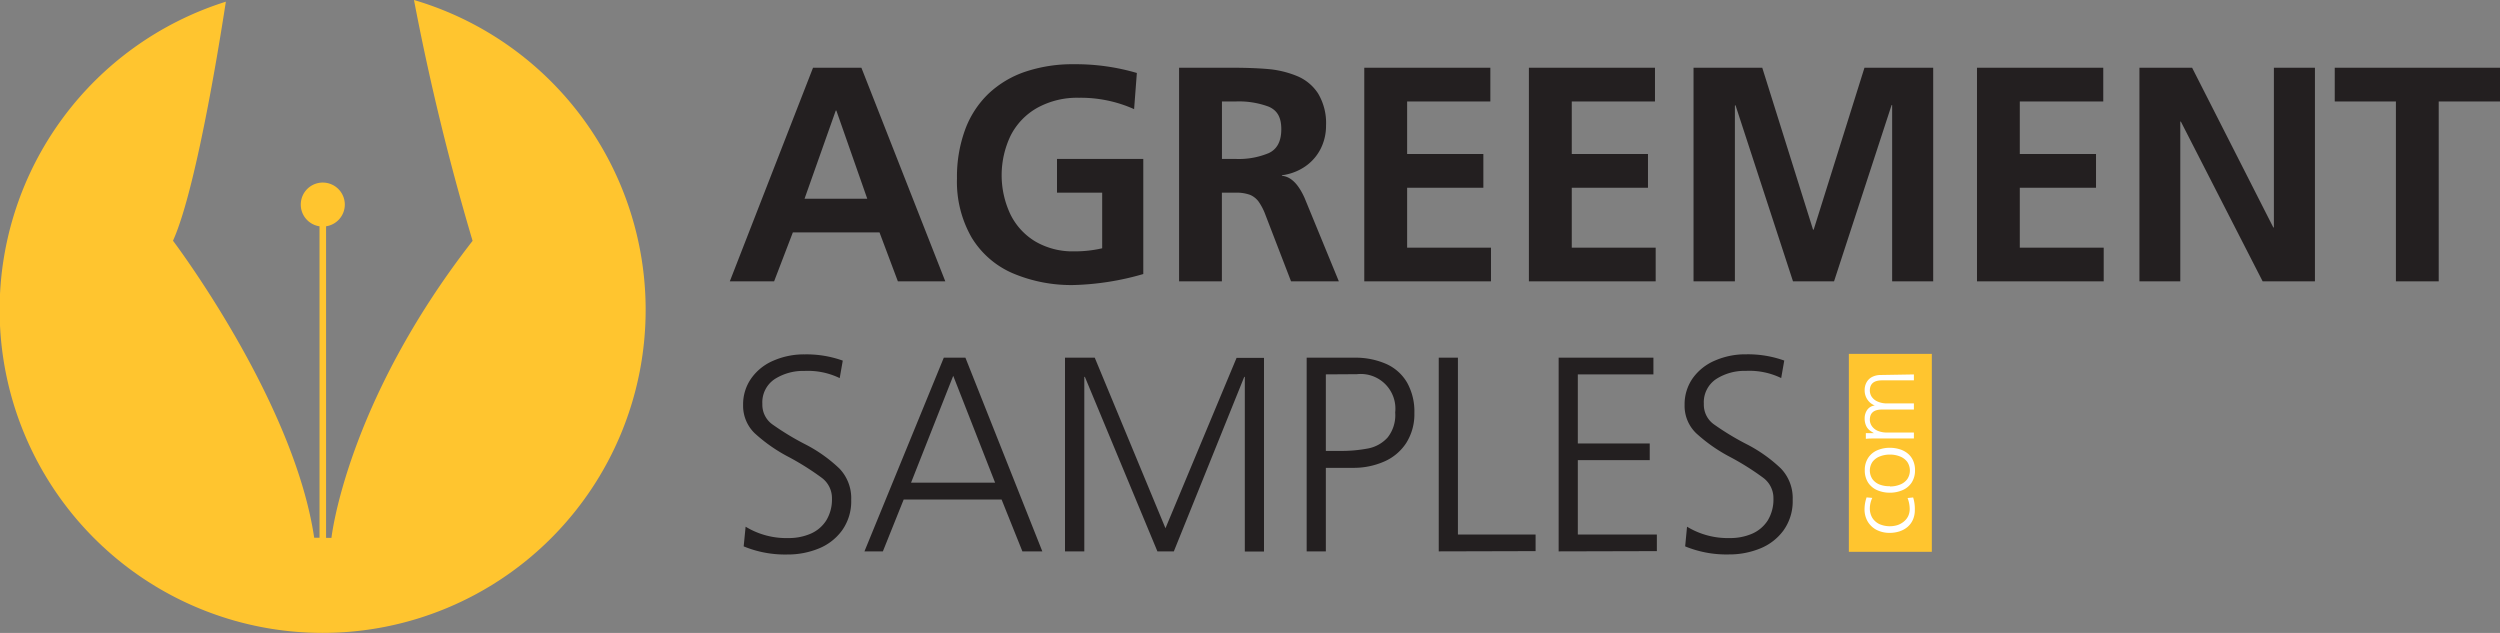 <svg id="Layer_1" data-name="Layer 1" xmlns="http://www.w3.org/2000/svg" viewBox="0 0 400.14 101.3"><rect x="0" y="0" width="400.14" height="101.3" fill="#808080" stroke="none"/><title>logo</title><path d="M46.17,274.48l13.32-34.19h7.74l13.43,34.19H73.07l-2.94-7.83H56.26l-3,7.83Zm22-13.22-4.95-14.12h-.09l-5,14.12Z" transform="translate(70.64 -229.45)" style="fill:#231f20"/><path d="M111.32,241.13l-.44,5.79a20.78,20.78,0,0,0-8.81-1.82,13.18,13.18,0,0,0-6.69,1.61,10.6,10.6,0,0,0-4.26,4.44,14.69,14.69,0,0,0-.05,12.58,10.42,10.42,0,0,0,4,4.37,11.8,11.8,0,0,0,6.19,1.58,19.35,19.35,0,0,0,4.51-.49v-8.9H98.54v-5.4h13.81v18.42a43.65,43.65,0,0,1-11.07,1.76,23.93,23.93,0,0,1-9.84-1.89,14.29,14.29,0,0,1-6.58-5.74A17.91,17.91,0,0,1,82.53,258a21.93,21.93,0,0,1,1.29-7.76,15.28,15.28,0,0,1,3.73-5.77,16.06,16.06,0,0,1,5.91-3.54,23.74,23.74,0,0,1,7.82-1.2A34.61,34.61,0,0,1,111.32,241.13Z" transform="translate(70.64 -229.45)" style="fill:#231f20"/><path d="M118.08,274.48V240.29h8.47c2.33,0,4.29.08,5.87.22a15.77,15.77,0,0,1,4.51,1.1,7.34,7.34,0,0,1,3.39,2.79,9.19,9.19,0,0,1,1.28,5.15,8.13,8.13,0,0,1-.86,3.71,7.57,7.57,0,0,1-2.46,2.82,8.47,8.47,0,0,1-3.74,1.42v.09q2.11.17,3.62,3.53l5.49,13.36H136l-4.11-10.67a9.29,9.29,0,0,0-1.06-2.06,3.28,3.28,0,0,0-1.41-1.12,6.28,6.28,0,0,0-2.29-.34h-2.2v14.19Zm6.86-28.79v9.2h2.25a12.4,12.4,0,0,0,5.25-.94c1.34-.63,2-1.9,2-3.82s-.65-3-2-3.6a13.67,13.67,0,0,0-5.29-.84Z" transform="translate(70.64 -229.45)" style="fill:#231f20"/><path d="M147.72,274.48V240.29H167.9v5.4H154.58v8.41h12.2v5.4h-12.2v9.59H168v5.39Z" transform="translate(70.64 -229.45)" style="fill:#231f20"/><path d="M174.07,274.48V240.29h20.18v5.4H180.93v8.41h12.2v5.4h-12.2v9.59h13.43v5.39Z" transform="translate(70.64 -229.45)" style="fill:#231f20"/><path d="M200.42,274.48V240.29h11l8.13,25.92h.1l8.13-25.92h11v34.19h-6.57V246.27h-.09l-9.21,28.21h-6.57l-9.21-28.21-.09.1v28.11Z" transform="translate(70.64 -229.45)" style="fill:#231f20"/><path d="M245.79,274.48V240.29H266v5.4H252.64v8.41h12.2v5.4h-12.2v9.59h13.43v5.39Z" transform="translate(70.64 -229.45)" style="fill:#231f20"/><path d="M271.79,274.48V240.29h8.43l13,25.57h.09V240.29h6.57v34.19h-8.37l-13.09-25.57h-.09v25.57Z" transform="translate(70.64 -229.45)" style="fill:#231f20"/><path d="M312.84,274.48V245.69h-9.79v-5.4H329.5v5.4h-9.81v28.79Z" transform="translate(70.64 -229.45)" style="fill:#231f20"/><path d="M48.39,316.9l.31-3.15a12.52,12.52,0,0,0,6.84,1.82,8.82,8.82,0,0,0,3.55-.69,5.59,5.59,0,0,0,2.51-2.12,6.45,6.45,0,0,0,.92-3.54,4.05,4.05,0,0,0-1.64-3.3,42.77,42.77,0,0,0-5.27-3.32,25.41,25.41,0,0,1-5.47-3.82,6.11,6.11,0,0,1-1.84-4.53A7.19,7.19,0,0,1,49.61,290a8.29,8.29,0,0,1,3.55-2.83,12.2,12.2,0,0,1,5-1,17.21,17.21,0,0,1,6.09,1l-.49,2.8a11.65,11.65,0,0,0-5.64-1.15,8.44,8.44,0,0,0-4.74,1.29,4.46,4.46,0,0,0-2,4,3.86,3.86,0,0,0,1.57,3.24,42.76,42.76,0,0,0,5.23,3.18,23.29,23.29,0,0,1,5.54,3.92,6.85,6.85,0,0,1,1.88,5,8,8,0,0,1-1.48,4.92,8.6,8.6,0,0,1-3.81,2.91,13,13,0,0,1-4.89.92A17.34,17.34,0,0,1,48.39,316.9Z" transform="translate(70.64 -229.45)" style="fill:#231f20"/><path d="M67.72,317.7l12.7-31h3.46l12.31,31H93l-3.33-8.3H74l-3.33,8.3Zm20.91-11-6.7-17.1-6.75,17.1Z" transform="translate(70.64 -229.45)" style="fill:#231f20"/><path d="M99.82,317.7v-31h4.76L115.9,314l11.38-27.27h4.39v31H128.6V289.77h-.09L117.24,317.7h-2.63L103,289.77h-.09V317.7Z" transform="translate(70.64 -229.45)" style="fill:#231f20"/><path d="M138.5,317.7v-31h7.65a12.18,12.18,0,0,1,5.08,1,7.28,7.28,0,0,1,3.35,3,9.46,9.46,0,0,1,1.16,4.85,8.6,8.6,0,0,1-1.29,4.78,8,8,0,0,1-3.56,3,12.16,12.16,0,0,1-5.06,1h-4.26V317.7Zm3.07-28.33v12.25h2.13a22.8,22.8,0,0,0,4.67-.4,5.63,5.63,0,0,0,3.09-1.75,5.75,5.75,0,0,0,1.21-4,5.55,5.55,0,0,0-6.12-6.13Z" transform="translate(70.64 -229.45)" style="fill:#231f20"/><path d="M159.64,317.7v-31h3.07V315h12.43v2.66Z" transform="translate(70.64 -229.45)" style="fill:#231f20"/><path d="M178.83,317.7v-31H194v2.67H181.9v11.06h11.51v2.67H181.9V315h12.65v2.66Z" transform="translate(70.64 -229.45)" style="fill:#231f20"/><path d="M199.08,316.9l.3-3.15a12.55,12.55,0,0,0,6.85,1.82,8.82,8.82,0,0,0,3.55-.69,5.64,5.64,0,0,0,2.51-2.12,6.45,6.45,0,0,0,.92-3.54,4.05,4.05,0,0,0-1.64-3.3,42.28,42.28,0,0,0-5.28-3.32,25.56,25.56,0,0,1-5.46-3.82,6.08,6.08,0,0,1-1.84-4.53,7.26,7.26,0,0,1,1.3-4.26,8.38,8.38,0,0,1,3.56-2.83,12.17,12.17,0,0,1,5-1,17.21,17.21,0,0,1,6.09,1l-.49,2.8a11.68,11.68,0,0,0-5.64-1.15,8.44,8.44,0,0,0-4.74,1.29,4.46,4.46,0,0,0-2,4,3.86,3.86,0,0,0,1.57,3.24,42.76,42.76,0,0,0,5.23,3.18,23.29,23.29,0,0,1,5.54,3.92,6.85,6.85,0,0,1,1.88,5,8,8,0,0,1-1.48,4.92,8.6,8.6,0,0,1-3.81,2.91,13,13,0,0,1-4.89.92A17.34,17.34,0,0,1,199.08,316.9Z" transform="translate(70.64 -229.45)" style="fill:#231f20"/><path d="M-4.38,229.45A395,395,0,0,0,5,268c-20.24,26-22.59,47.54-22.59,47.54h-.86V265.67a3.52,3.52,0,0,0,3-3.47,3.53,3.53,0,0,0-3.53-3.53,3.52,3.52,0,0,0-3.52,3.53,3.51,3.51,0,0,0,3,3.47v49.85h-.85c-3.26-22-22.6-47.54-22.6-47.54,4-8.85,8.07-35.78,8.46-38.26a51.72,51.72,0,0,0-36.21,49.33,51.7,51.7,0,0,0,51.7,51.7,51.7,51.7,0,0,0,51.7-51.7A51.7,51.7,0,0,0-4.38,229.45Z" transform="translate(70.64 -229.45)" style="fill:#ffc52f"/><rect x="295.92" y="56.64" width="13.28" height="31.68" style="fill:#ffc52f"/><path d="M228.12,309.06l.91.08a4.07,4.07,0,0,0-.39,1.64,2.92,2.92,0,0,0,.4,1.56,2.75,2.75,0,0,0,1.14,1,4.19,4.19,0,0,0,2.9.15,3.2,3.2,0,0,0,1-.56,2.6,2.6,0,0,0,.7-.88,2.72,2.72,0,0,0,.24-1.15,5.09,5.09,0,0,0-.34-1.74l.89-.09a6.14,6.14,0,0,1,.27,2,3.79,3.79,0,0,1-.32,1.59,3.22,3.22,0,0,1-.87,1.15,3.8,3.8,0,0,1-1.3.7,5.15,5.15,0,0,1-1.53.23,4.59,4.59,0,0,1-2.09-.47,3.56,3.56,0,0,1-1.43-1.34,3.84,3.84,0,0,1-.51-2A5.84,5.84,0,0,1,228.12,309.06Z" transform="translate(70.64 -229.45)" style="fill:#fff"/><path d="M231.85,308.31a5.07,5.07,0,0,1-2-.39,3.32,3.32,0,0,1-1.47-1.2,3.56,3.56,0,0,1-.55-2,3.5,3.5,0,0,1,.55-2,3.28,3.28,0,0,1,1.47-1.21,5.07,5.07,0,0,1,2-.39,5.42,5.42,0,0,1,1.52.22,3.75,3.75,0,0,1,1.29.66,3.05,3.05,0,0,1,.88,1.12,3.64,3.64,0,0,1,.33,1.59,3.56,3.56,0,0,1-.55,2,3.32,3.32,0,0,1-1.47,1.2A5.06,5.06,0,0,1,231.85,308.31Zm0-1a4.21,4.21,0,0,0,1.62-.3,2.57,2.57,0,0,0,1.16-.87,2.48,2.48,0,0,0,0-2.76,2.64,2.64,0,0,0-1.16-.87,4.21,4.21,0,0,0-1.62-.3,4.26,4.26,0,0,0-1.63.3,2.64,2.64,0,0,0-1.16.87,2.48,2.48,0,0,0,0,2.76,2.57,2.57,0,0,0,1.16.87A4.26,4.26,0,0,0,231.85,307.27Z" transform="translate(70.64 -229.45)" style="fill:#fff"/><path d="M235.69,289.38v.95h-5.11c-1.3,0-1.94.55-1.94,1.63a1.86,1.86,0,0,0,.3,1,2.16,2.16,0,0,0,.95.76,3.63,3.63,0,0,0,1.55.3h4.25V295h-5.11c-1.3,0-1.94.55-1.94,1.63a1.79,1.79,0,0,0,.31,1,2.16,2.16,0,0,0,.94.77,3.8,3.8,0,0,0,1.55.28h4.25v.95h-5.88c-.79,0-1.39,0-1.81.06v-.91h1.3v0a7.14,7.14,0,0,1-.73-.48,2,2,0,0,1-.52-.69,2.75,2.75,0,0,1-.24-1.23,2.34,2.34,0,0,1,.37-1.27,1.7,1.7,0,0,1,1.26-.76v0a2.46,2.46,0,0,1-1.17-.92,2.59,2.59,0,0,1-.46-1.53,2.49,2.49,0,0,1,.33-1.3,2.11,2.11,0,0,1,.91-.84,3,3,0,0,1,1.34-.29Z" transform="translate(70.64 -229.45)" style="fill:#fff"/></svg>